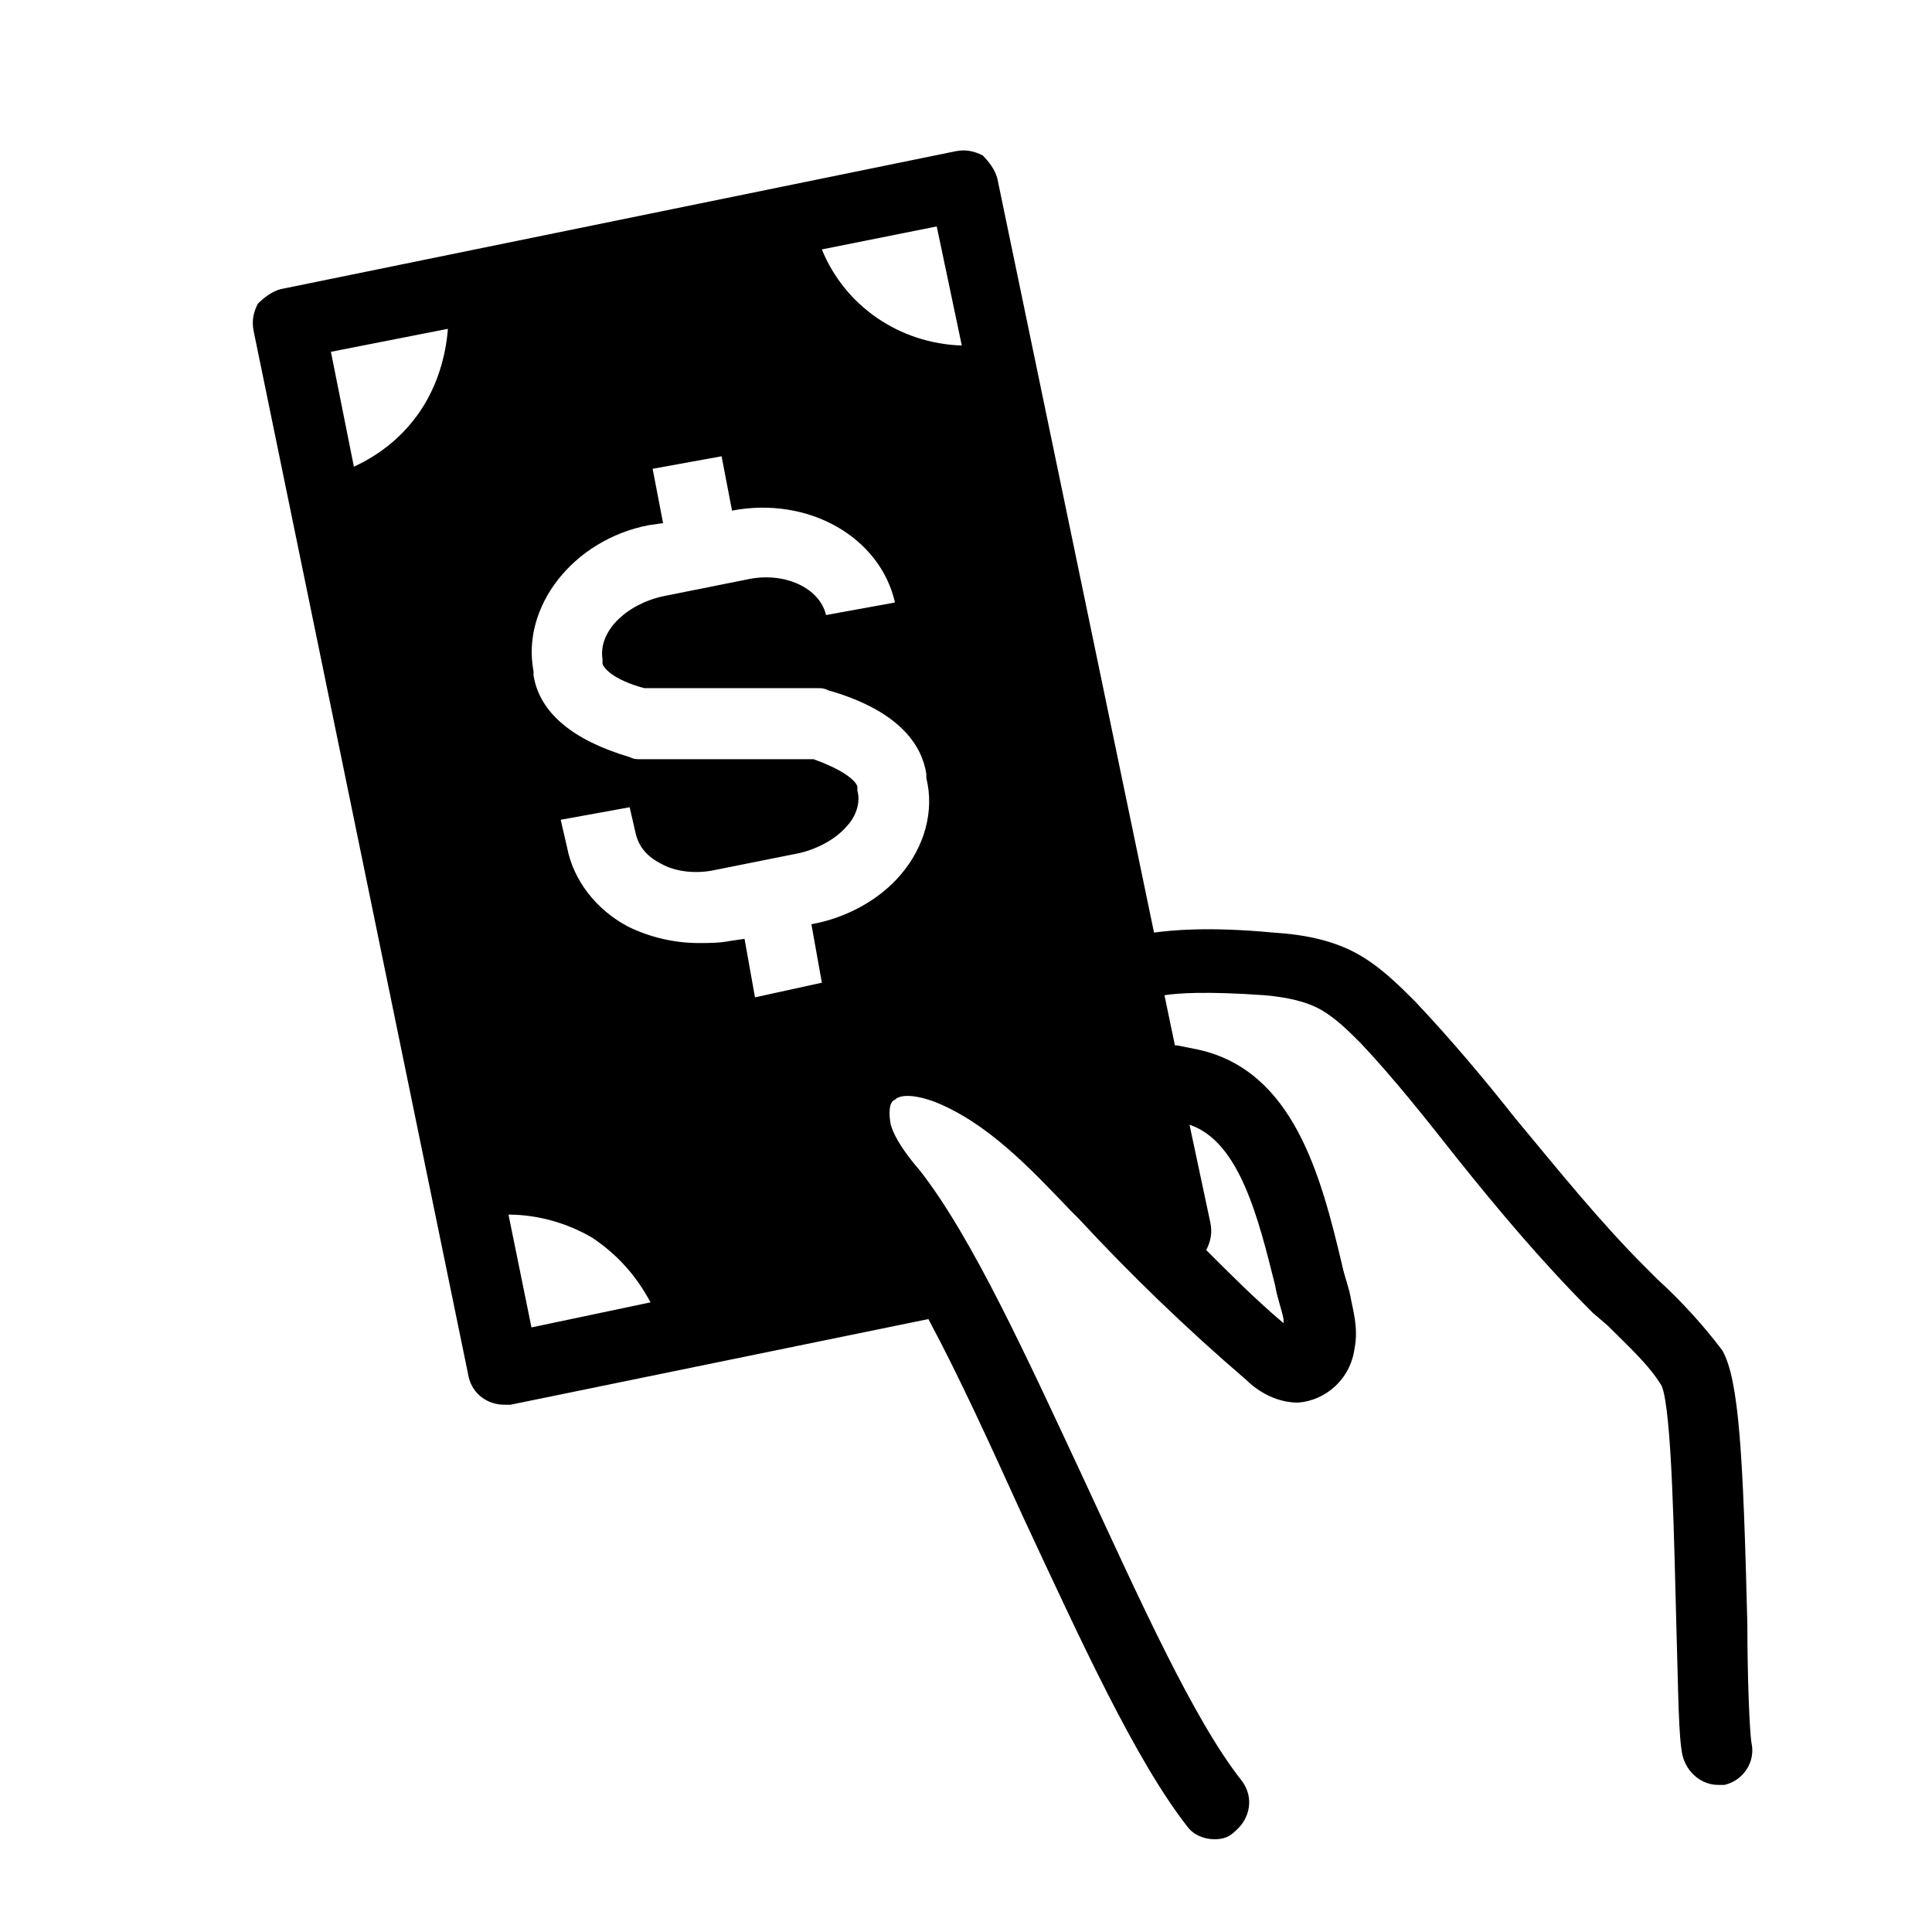 <?xml version="1.0" encoding="UTF-8"?>
<!-- Uploaded to: ICON Repo, www.svgrepo.com, Generator: ICON Repo Mixer Tools -->
<svg fill="#000000" width="800px" height="800px" version="1.1" viewBox="144 144 512 512" xmlns="http://www.w3.org/2000/svg">
 <path d="m583.25 483.04-3.32-3.32c-12.18-12.18-23.254-26.02-34.324-39.309-8.305-10.52-17.164-21.039-26.574-31.004-4.43-4.43-9.41-9.41-15.5-12.734-6.09-3.32-13.289-4.984-22.145-5.535-17.715-1.66-27.129-0.555-31.559 0l-41.527-199.86c-0.555-2.215-2.215-4.43-3.875-6.09-2.215-1.105-4.43-1.66-7.199-1.105l-178.82 36.539c-2.215 0.555-4.43 2.215-6.09 3.875-1.105 2.215-1.66 4.43-1.105 7.199l57.023 277.37c1.105 4.43 4.984 7.199 9.41 7.199h1.66l110.73-22.699c8.305 15.5 16.609 33.773 24.914 52.043 15.5 33.219 29.895 64.777 43.738 82.492 1.66 2.215 4.43 3.32 7.199 3.32 2.215 0 3.875-0.555 5.535-2.215 3.875-3.32 4.984-8.859 1.66-13.289-12.734-16.055-27.129-48.168-41.523-79.172-15.5-33.219-29.895-64.777-43.738-82.492-3.32-3.875-6.644-8.305-7.75-12.18-0.555-2.769-0.555-6.09 1.105-6.644 1.66-1.66 6.09-1.105 10.52 0.555 13.84 5.535 24.914 17.164 35.988 28.789l2.215 2.215c13.84 14.949 28.789 29.344 44.289 42.629 2.215 2.215 7.199 6.09 13.84 6.09 7.199-0.555 13.84-6.09 14.949-14.395 1.105-5.535-0.555-10.52-1.105-13.84-0.555-2.769-1.66-5.535-2.215-8.305-5.535-23.254-12.734-51.488-38.199-57.023l-5.535-1.105h-0.555l-2.769-13.289c3.32-0.555 11.074-1.105 26.574 0 6.09 0.555 11.074 1.66 14.949 3.875s7.199 5.535 10.52 8.859c8.859 9.41 17.164 19.93 25.469 30.449 11.074 13.84 22.699 27.684 35.988 40.969l3.875 3.32c5.535 5.535 11.074 10.52 14.395 16.055 2.769 6.644 3.32 43.184 3.875 63.113 0.555 18.824 0.555 29.895 1.66 34.879 1.105 4.43 4.984 7.75 9.41 7.75h1.66c4.984-1.105 8.305-6.09 7.199-11.074-0.555-3.32-1.105-18.27-1.105-31.559-1.105-44.844-2.215-64.777-6.644-72.527-4.984-6.637-11.074-13.277-17.164-18.816zm-327.75-230.31c-4.43 6.644-10.52 11.625-17.715 14.949l-6.09-30.449 31.004-6.09c-0.555 7.195-2.769 14.945-7.199 21.59zm29.344 243.05-6.09-29.895c7.75 0 15.5 2.215 22.145 6.09 6.644 4.43 11.625 9.965 15.5 17.164zm97.992-120.14c-5.535 6.644-14.395 11.625-23.805 13.289l2.769 15.5-17.719 3.879-2.769-15.5-3.875 0.555c-2.769 0.555-5.535 0.555-8.305 0.555-6.644 0-13.289-1.66-18.824-4.43-8.305-4.43-14.395-12.18-16.055-21.039l-1.66-7.199 18.27-3.32 1.66 7.199c1.105 4.43 4.43 6.644 6.644 7.75 3.875 2.215 9.41 2.769 14.395 1.66l22.145-4.43c4.984-1.105 9.965-3.875 12.734-7.199 1.66-1.66 3.875-5.535 2.769-9.41v-1.105c-0.555-1.66-3.875-4.43-11.625-7.199h-45.949c-1.105 0-1.66 0-2.769-0.555-14.949-4.43-23.805-11.625-25.469-21.594v-1.105c-3.32-17.164 10.52-34.879 30.449-38.754l3.875-0.555-2.769-14.395 18.27-3.32 2.769 14.395c20.484-3.875 39.309 7.199 43.184 24.359l-18.27 3.32c-1.66-7.199-11.074-11.625-21.039-9.41l-22.145 4.43c-9.965 2.215-17.164 9.41-16.055 16.609v1.105c0 1.105 2.769 4.43 11.074 6.644h45.953c1.105 0 1.66 0 2.769 0.555 19.379 5.535 24.914 14.949 26.02 22.145v1.105c2.211 8.859-0.559 18.27-6.648 25.465zm-21.039-165.54 30.449-6.09 6.644 31.559c-16.609-0.555-31.004-10.52-37.094-25.469zm120.14 274.6c0.555 3.32 1.66 6.09 2.215 8.859v1.105c-7.199-6.09-13.84-12.734-20.484-19.379 1.105-2.215 1.66-4.43 1.105-7.199l-5.535-26.02c13.285 4.434 18.27 24.918 22.699 42.633z"/>
</svg>